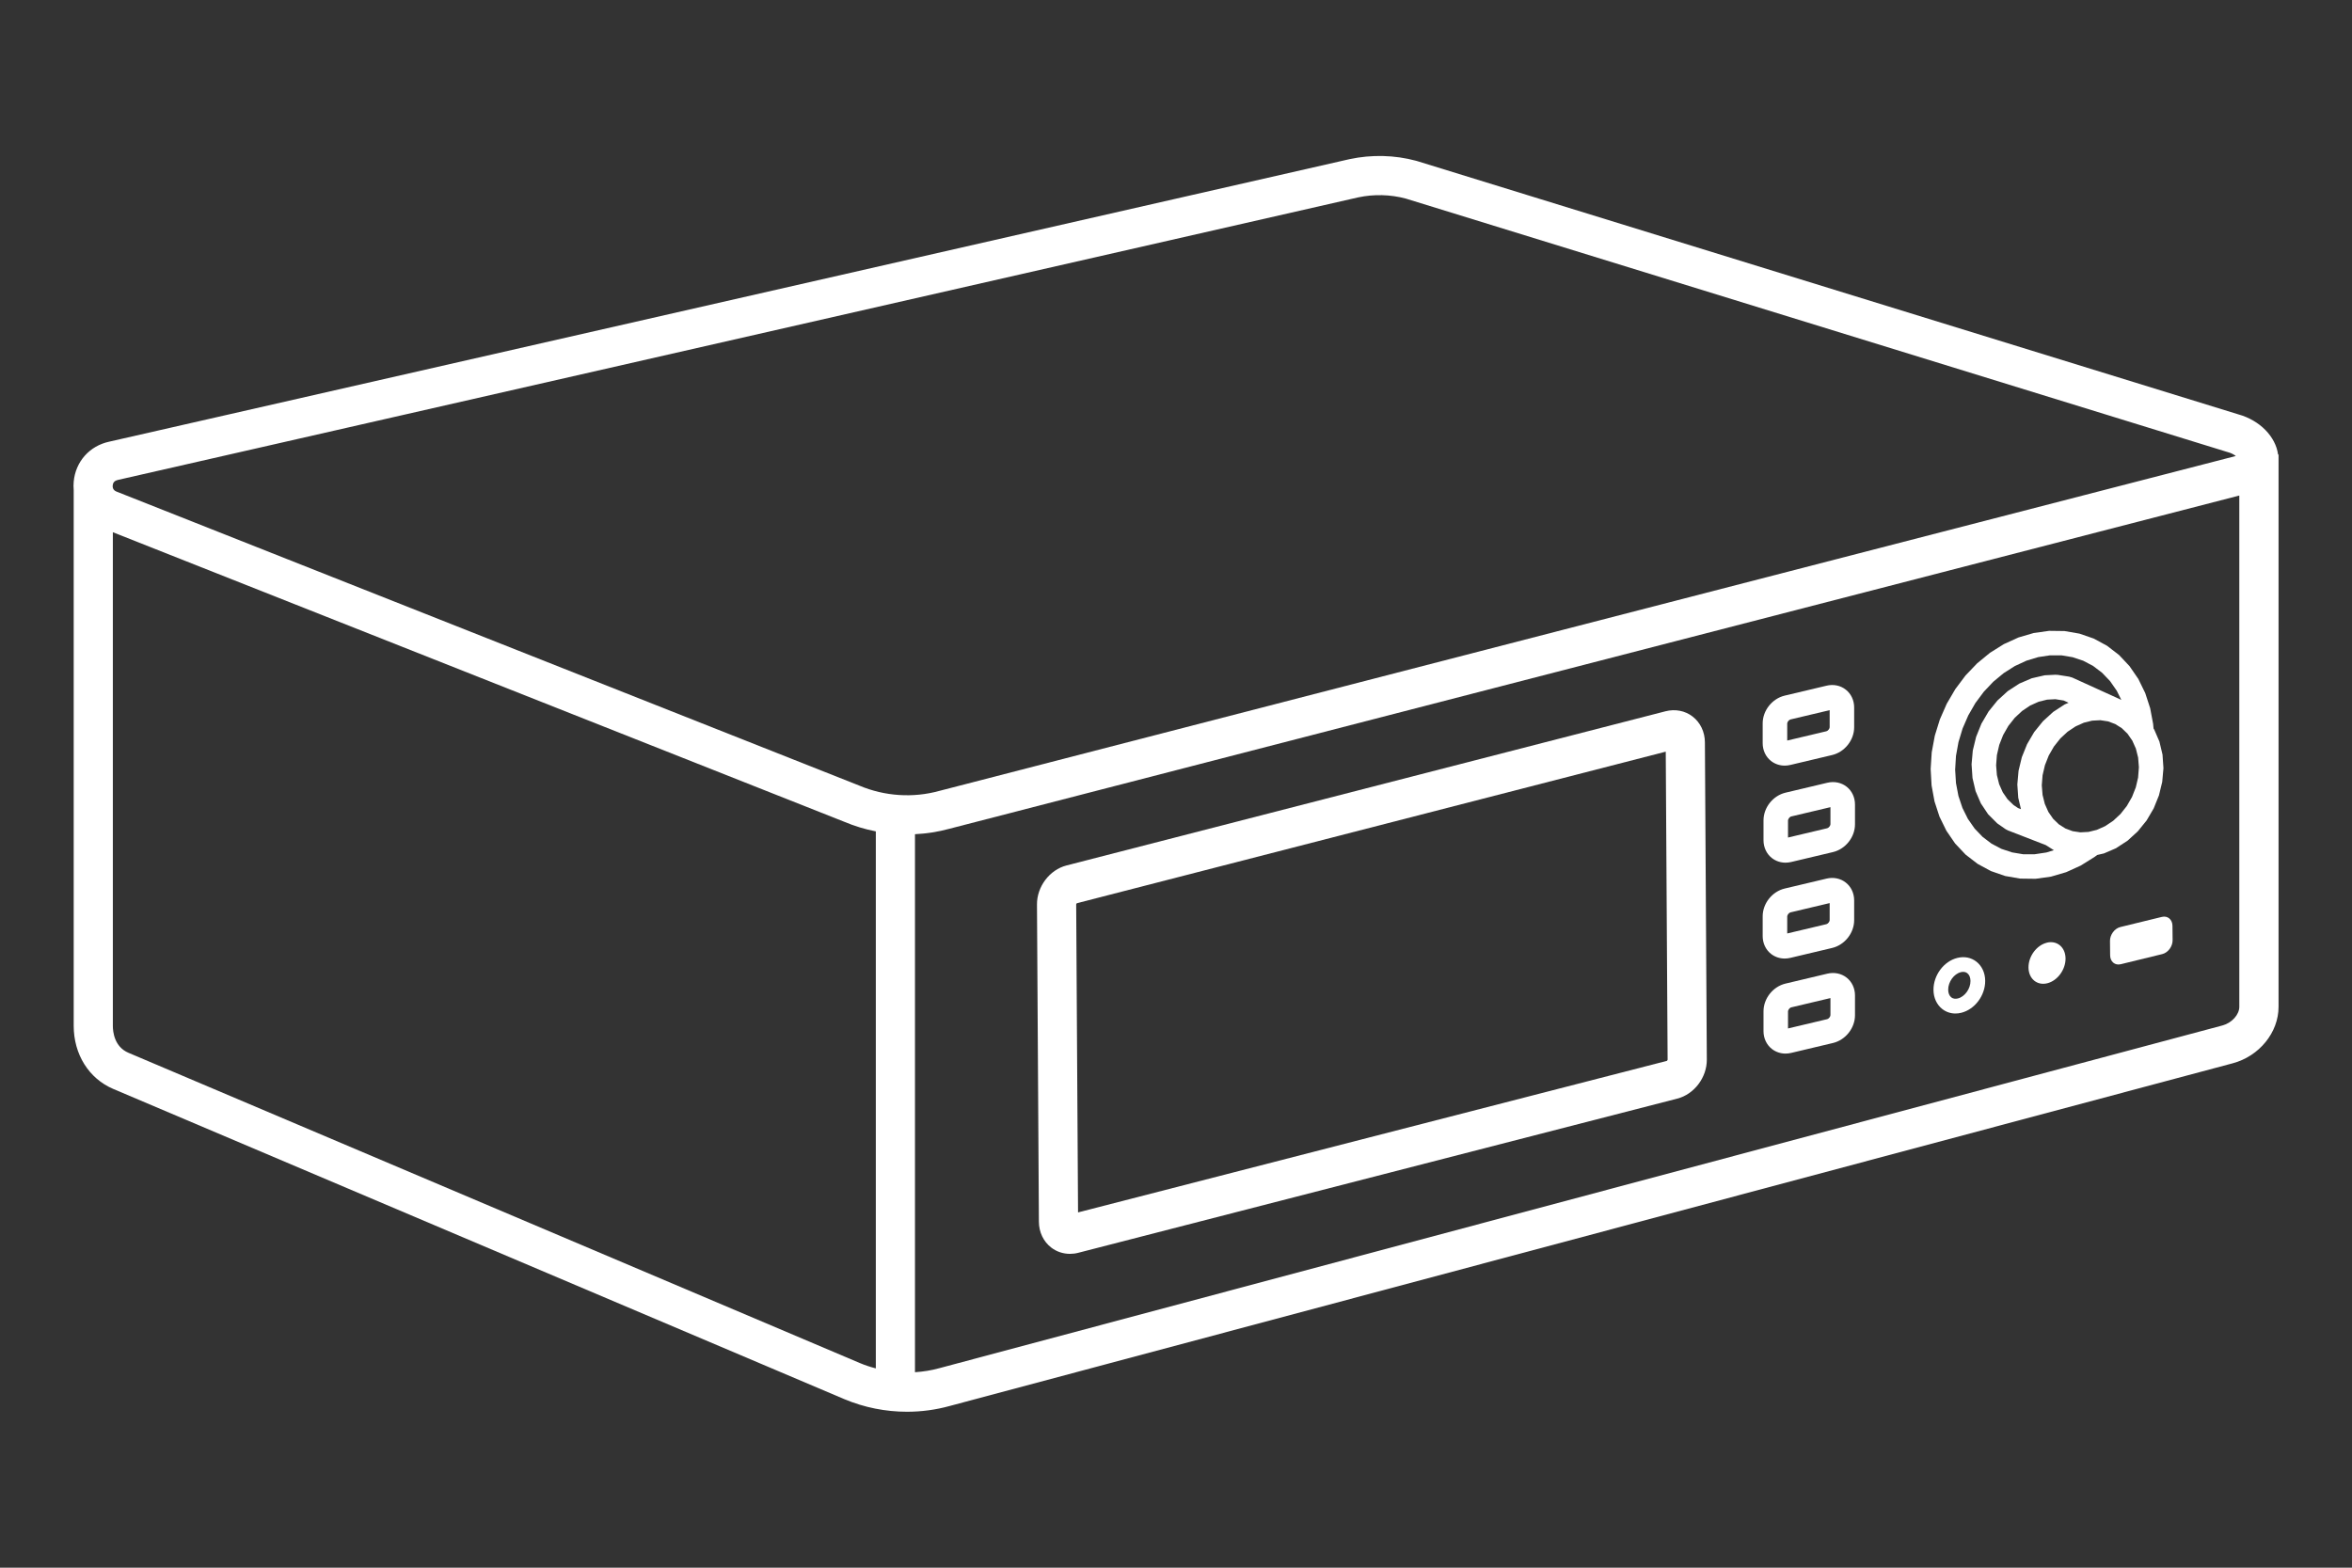 <?xml version="1.0" encoding="UTF-8"?>
<svg id="Layer_1" data-name="Layer 1" xmlns="http://www.w3.org/2000/svg" viewBox="0 0 480 320">
  <rect x="0" y="0" width="480" height="320" fill="#333333" stroke="none"/>
  <defs>
    <style>
      .cls-1 {
        fill: #fff;
      }
    </style>
  </defs>
  <path class="cls-1" d="M431.88,173.11l2.33-1.52,2.08-1.9,1.79-2.21,1.45-2.47,1.07-2.65.67-2.76.25-2.8-.19-2.77-.63-2.65-1.06-2.46-.14-.21-.09-.97-.6-3.18-1.01-3.1-1.41-2.88-1.79-2.6-2.13-2.27-2.45-1.89-2.71-1.47-2.92-1.01-3.06-.53-3.14-.04-3.15.44-3.1.91-2.99,1.36-2.83,1.77-2.62,2.15-2.37,2.48-2.08,2.77-1.76,3.01-1.4,3.19-1.03,3.32-.63,3.39-.22,3.41.19,3.36.6,3.26,1.01,3.1,1.41,2.88,1.78,2.6,2.14,2.27,2.45,1.89,2.71,1.47,2.92,1.01,3.06.53,3.14.04,3.15-.44,3.1-.91,2.99-1.36,2.83-1.77.51-.38,1.38-.32,2.51-1.08ZM436.36,158.66l-.48,2.05-.78,1.98-1.06,1.84-1.3,1.64-1.49,1.38-1.62,1.08-1.69.76-1.71.42-1.67.09-1.58-.24-1.47-.55-1.33-.84-1.17-1.13-.97-1.4-.73-1.64-.46-1.83-.16-1.97.16-2.05.48-2.05.78-1.98,1.06-1.84,1.3-1.64,1.49-1.38,1.62-1.08,1.69-.76,1.7-.42,1.67-.09,1.58.24,1.47.55,1.33.84,1.17,1.13.97,1.4.73,1.63.46,1.83.16,1.97-.16,2.05ZM411.9,162.89l.54,2.28-.58-.22-.94-.63-1.21-1.17-.98-1.42-.74-1.66-.46-1.86-.16-2,.16-2.08.48-2.08.79-2.01,1.07-1.87,1.31-1.66,1.51-1.4,1.64-1.1,1.72-.77,1.73-.43,1.68-.09,1.7.27,1,.46-.82.35-2.33,1.52-2.08,1.9-1.79,2.21-1.45,2.47-1.07,2.65-.67,2.77-.25,2.8.19,2.77ZM417.64,174.01l-2.4.36h-2.36s-2.27-.38-2.27-.38l-2.16-.72-2.01-1.06-1.83-1.39-1.62-1.69-1.38-1.98-1.11-2.23-.82-2.45-.5-2.62-.17-2.74.17-2.81.51-2.82.84-2.78,1.16-2.67,1.45-2.52,1.72-2.31,1.94-2.05,2.13-1.76,2.27-1.44,2.36-1.09,2.4-.73,2.4-.36h2.36s2.27.38,2.27.38l2.16.72,2.01,1.06,1.83,1.39,1.62,1.69,1.38,1.98.93,1.87-10-4.55-.64-.19-2.29-.36-.52-.03-2.18.11-2.65.61-2.54,1.09-2.35,1.53-2.11,1.92-1.81,2.24-1.46,2.49-1.08,2.68-.68,2.79-.25,2.83.19,2.79.63,2.68,1.07,2.49,1.48,2.22,1.87,1.87,1.71,1.19.48.25,7.71,2.99,1.57.99.1.05-1.54.47Z"/>
  <path class="cls-1" d="M464.91,92.78c-.48-3.65-3.74-7-8.11-8.2l-167.65-51.72-.14-.04c-4.39-1.18-9.06-1.3-13.57-.34L22.31,90.15c-4.03.86-6.89,4.06-7.27,8.17-.05.58-.05,1.15,0,1.71v109.35c0,5.84,3.09,10.77,8.06,12.89l149.24,63.34c4.05,1.7,8.41,2.56,12.77,2.56,2.93,0,5.85-.39,8.68-1.17l261.87-69.96c5.42-1.45,9.35-6.29,9.35-11.52v-112.73h-.09ZM24.03,97.97l253.15-57.68c3.19-.68,6.55-.6,9.7.24l167.64,51.72.14.04c.71.19,1.24.49,1.63.79l-264.59,68.36c-5.36,1.48-11.13,1.11-16.33-1.08L23.72,100.32c-.67-.29-.76-.84-.72-1.24.04-.41.24-.94,1.03-1.1ZM26.22,214.9c-2.88-1.22-3.19-4.27-3.19-5.52v-100.74l149.31,59.12c2.07.87,4.21,1.52,6.4,1.94v109.62c-1.12-.29-2.22-.65-3.28-1.1L26.22,214.9ZM453.59,209.31l-261.9,69.97c-1.62.45-3.29.71-4.96.82v-109.82c2.37-.12,4.73-.48,7.02-1.11l263.25-68.02v104.37c0,1.59-1.53,3.29-3.42,3.79Z"/>
  <path class="cls-1" d="M345.43,146.26c-1.54-1.19-3.56-1.58-5.54-1.07l-122.24,31.47c-3.45.89-6.04,4.31-6.02,7.96l.39,64.76c.01,2.13.93,4.05,2.51,5.27,1.1.85,2.44,1.29,3.84,1.29.56,0,1.13-.07,1.7-.22l122.24-31.47c3.45-.89,6.04-4.31,6.02-7.96l-.39-64.76c-.01-2.13-.93-4.05-2.51-5.27ZM340.21,216.54l-120.2,30.94-.38-62.88c.01-.06.08-.17.13-.23l120.19-30.94.38,62.88c-.01.06-.08.17-.13.23Z"/>
  <path class="cls-1" d="M417.72,192.43c-2.09.51-3.76,2.78-3.74,5.06s1.73,3.73,3.82,3.22c2.09-.51,3.76-2.78,3.74-5.07-.02-2.29-1.73-3.73-3.82-3.22Z"/>
  <path class="cls-1" d="M403.34,196.29c-1.08-.84-2.45-1.11-3.87-.76-2.77.67-4.91,3.55-4.88,6.54.01,1.6.67,3.02,1.8,3.9.77.6,1.7.91,2.68.91.39,0,.79-.05,1.19-.15,2.77-.68,4.91-3.55,4.88-6.54-.01-1.6-.67-3.02-1.8-3.9ZM399.55,203.81c-.52.12-.97.05-1.32-.22-.41-.32-.63-.87-.64-1.56-.01-1.6,1.17-3.25,2.59-3.59.16-.04.32-.06.47-.06.32,0,.61.09.85.28.41.32.63.87.64,1.56.02,1.6-1.17,3.25-2.59,3.59Z"/>
  <path class="cls-1" d="M441.2,187.16l-8.48,2.07c-1.18.29-2.13,1.57-2.11,2.86l.03,2.91c.01,1.29.98,2.11,2.16,1.82l8.48-2.07c1.18-.29,2.13-1.57,2.11-2.86l-.03-2.91c-.01-1.29-.98-2.11-2.16-1.82Z"/>
  <path class="cls-1" d="M361.43,155.33c.79.62,1.77.95,2.8.95.38,0,.77-.05,1.16-.14l8.51-2.02c2.57-.61,4.5-3.05,4.5-5.67v-4.04c0-1.45-.62-2.78-1.7-3.63-1.08-.86-2.53-1.16-3.96-.81l-8.51,2.02c-2.57.61-4.5,3.05-4.5,5.67v4.04c0,1.45.62,2.78,1.7,3.63ZM365.39,146.86l8.01-1.9v3.5c0,.27-.34.72-.65.8l-8.01,1.9v-3.5c0-.27.34-.72.65-.8Z"/>
  <path class="cls-1" d="M376.87,160.59c-1.09-.86-2.53-1.15-3.96-.81l-8.51,2.02c-2.57.61-4.5,3.04-4.5,5.67v4.04c0,1.45.62,2.78,1.7,3.63.79.62,1.77.95,2.8.95.38,0,.77-.05,1.16-.14l8.51-2.02c2.57-.61,4.5-3.05,4.5-5.67v-4.04c0-1.45-.62-2.78-1.7-3.63ZM372.91,169.06l-8.01,1.9v-3.5c0-.27.34-.73.65-.8l8.01-1.9v3.5c0,.27-.34.72-.65.8Z"/>
  <path class="cls-1" d="M361.43,194.71c.79.62,1.77.95,2.8.95.38,0,.77-.05,1.16-.14l8.51-2.02c2.57-.61,4.5-3.05,4.5-5.67v-4.04c0-1.45-.62-2.78-1.7-3.63-1.08-.86-2.53-1.16-3.96-.81l-8.51,2.02c-2.57.61-4.5,3.05-4.5,5.67v4.04c0,1.45.62,2.78,1.7,3.63ZM365.39,186.24l8.01-1.9v3.5c0,.27-.34.72-.65.8l-8.01,1.9v-3.5c0-.27.34-.72.65-.8Z"/>
  <path class="cls-1" d="M376.87,199.56c-1.09-.86-2.53-1.15-3.96-.81l-8.51,2.02c-2.57.61-4.5,3.04-4.5,5.67v4.04c0,1.45.62,2.78,1.7,3.63.79.62,1.77.95,2.8.95.38,0,.77-.05,1.16-.14l8.51-2.02c2.57-.61,4.5-3.05,4.5-5.67v-4.04c0-1.45-.62-2.78-1.7-3.63ZM372.91,208.03l-8.01,1.9v-3.5c0-.27.34-.73.65-.8l8.01-1.9v3.5c0,.27-.34.72-.65.8Z"/>
</svg>